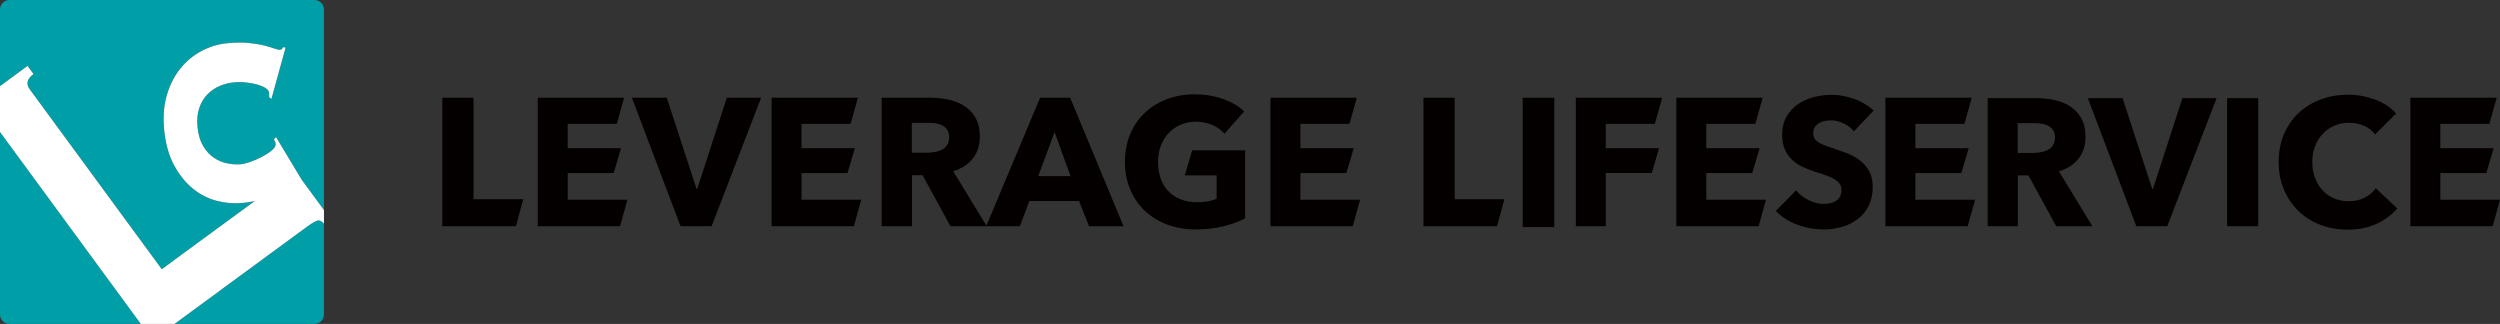 <?xml version="1.0" encoding="UTF-8"?><svg id="_レイヤー_1" xmlns="http://www.w3.org/2000/svg" viewBox="0 0 1157.61 150"><rect x="0" y="0" width="1157.61" height="150" fill="#333333" stroke="none"/><defs><style>.cls-1{fill:#009fa8;}.cls-2{fill:#fff;}.cls-3{fill:#040000;}</style></defs><path class="cls-1" d="M146.8,102.2c-1.23.47-2.65,1.3-4.26,2.48l-61.78,45.32h64.86c2.42,0,4.37-1.96,4.37-4.37v-42.12c-1.17-1.23-2.23-1.68-3.2-1.3Z"/><path class="cls-1" d="M0,61.1v84.53c0,2.41,1.96,4.37,4.38,4.37h60.83s-.05-.08-.08-.12L0,61.1Z"/><path class="cls-1" d="M15.53,34.28c-3.01,2.21-3.59,4.57-1.75,7.08l61.12,83.32,43.02-31.56c-1.71.37-3.52.65-5.44.85-3.95.41-7.95.1-11.98-.93-4.04-1.02-7.76-2.92-11.18-5.68-3.42-2.76-6.32-6.37-8.71-10.83-2.39-4.45-3.91-9.76-4.55-15.93-.64-6.17-.24-11.68,1.19-16.53,1.43-4.84,3.53-8.97,6.31-12.38,2.78-3.4,6.03-6.09,9.75-8.06,3.73-1.97,7.57-3.16,11.52-3.56,3.95-.41,7.39-.46,10.32-.16,2.93.3,5.42.72,7.47,1.25,1.99.54,3.53,1.01,4.64,1.4,1.1.4,1.92.57,2.45.52.59-.06,1.05-.48,1.37-1.26l1.13.3-6.54,23.71-1.09-.86c.04-.28.05-.59.06-.91,0-.32-.02-.72-.07-1.18-.08-.74-.6-1.43-1.56-2.07-.97-.64-2.22-1.19-3.77-1.63-1.54-.45-3.29-.78-5.25-.99-1.95-.22-3.98-.22-6.09,0-1.98.21-4.02.74-6.13,1.61-2.11.87-3.99,2.14-5.65,3.8-1.66,1.66-2.94,3.77-3.84,6.33-.9,2.56-1.17,5.59-.81,9.09.36,3.5,1.24,6.41,2.65,8.73,1.41,2.32,3.09,4.12,5.06,5.41,1.96,1.29,4.07,2.14,6.31,2.56,2.24.42,4.35.53,6.33.32.86-.09,2.19-.43,3.99-1.04,1.8-.61,3.59-1.37,5.36-2.3,1.77-.93,3.31-1.92,4.63-2.99,1.32-1.07,1.93-2.11,1.83-3.12-.05-.46-.15-.82-.31-1.09-.16-.26-.32-.57-.5-.92l.99-1.08,11.88,19.74,10.31,14.05V4.37c0-2.41-1.96-4.37-4.37-4.37H4.38C1.96,0,0,1.96,0,4.37v35.5l12.76-9.36,2.77,3.77Z"/><path class="cls-2" d="M139.7,83.23l-11.88-19.74-.99,1.08c.17.36.33.66.5.92.16.26.26.63.31,1.09.1,1.01-.5,2.05-1.83,3.12-1.32,1.07-2.87,2.07-4.63,2.99-1.77.93-3.56,1.69-5.36,2.3-1.8.6-3.13.95-3.99,1.04-1.98.21-4.09.1-6.33-.32-2.24-.42-4.34-1.27-6.31-2.56-1.97-1.28-3.65-3.09-5.06-5.41-1.4-2.32-2.29-5.23-2.65-8.73-.36-3.5-.09-6.53.81-9.09.9-2.56,2.18-4.67,3.84-6.33,1.66-1.66,3.54-2.93,5.65-3.8,2.11-.87,4.15-1.41,6.13-1.61,2.11-.22,4.14-.22,6.09,0,1.95.22,3.7.55,5.25.99,1.54.45,2.8.99,3.77,1.63.97.65,1.49,1.34,1.56,2.07.05.46.07.85.07,1.18,0,.33-.02.63-.06.91l1.09.86,6.54-23.71-1.13-.3c-.32.78-.78,1.2-1.37,1.26-.53.05-1.35-.12-2.45-.52-1.11-.4-2.66-.86-4.64-1.4-2.05-.53-4.54-.95-7.47-1.25-2.93-.3-6.37-.25-10.32.16-3.95.41-7.79,1.6-11.52,3.56-3.73,1.97-6.98,4.65-9.75,8.06-2.78,3.41-4.88,7.53-6.31,12.38-1.43,4.85-1.83,10.36-1.19,16.53.64,6.17,2.15,11.48,4.55,15.93,2.39,4.45,5.29,8.06,8.71,10.83,3.42,2.77,7.14,4.66,11.18,5.68,4.03,1.03,8.03,1.33,11.98.93,1.92-.2,3.73-.49,5.44-.85l-43.02,31.56L13.78,41.36c-1.84-2.51-1.26-4.87,1.75-7.08l-2.77-3.77L0,39.88v21.23l65.13,88.78s.05.08.08.12h15.56l61.78-45.32c1.61-1.18,3.03-2.01,4.26-2.48.97-.37,2.04.07,3.2,1.3v-6.23l-10.31-14.05Z"/><path class="cls-3" d="M204.82,104.74v-59.47h14.45v46.96h23.02l-3.4,12.52h-34.06Z"/><path class="cls-3" d="M249.01,104.74v-59.47h39.98l-3.4,12.09h-22.72v11.26h24.7l-3.4,11.51h-21.29v12.35h27.64l-3.4,12.26h-38.09Z"/><path class="cls-3" d="M329.48,104.74h-14.36l-22.51-59.47h16.13l13.78,42.17h.34l13.69-42.17h15.88l-22.93,59.47Z"/><path class="cls-3" d="M357.28,104.74v-59.47h39.98l-3.4,12.09h-22.72v11.26h24.7l-3.4,11.51h-21.29v12.35h27.64l-3.4,12.26h-38.09Z"/><path class="cls-3" d="M440.1,104.74l-12.91-23.6h-4.9v23.6h-14.03v-59.47h22.68c2.86,0,5.64.29,8.36.88,2.72.59,5.15,1.58,7.31,2.98,2.16,1.4,3.88,3.25,5.17,5.54,1.29,2.3,1.93,5.15,1.93,8.57,0,4.03-1.09,7.42-3.28,10.16-2.18,2.74-5.21,4.7-9.07,5.88l15.54,25.45h-16.8ZM439.51,63.49c0-1.4-.3-2.53-.89-3.4-.59-.87-1.35-1.54-2.28-2.02-.93-.48-1.97-.8-3.12-.97-1.15-.17-2.27-.25-3.33-.25h-7.68v13.86h6.84c1.18,0,2.39-.1,3.63-.29,1.24-.2,2.36-.55,3.37-1.05,1.01-.5,1.84-1.23,2.49-2.18.65-.95.97-2.18.97-3.7Z"/><path class="cls-3" d="M504.28,104.74l-4.62-11.68h-23.02l-4.37,11.68h-15.62l24.95-59.47h13.94l24.7,59.47h-15.96ZM488.32,61.14l-7.56,20.41h14.95l-7.39-20.41Z"/><path class="cls-3" d="M566.31,104.82c-3.89.95-8.14,1.43-12.73,1.43s-9.14-.76-13.15-2.27c-4-1.51-7.45-3.64-10.33-6.38-2.89-2.74-5.14-6.03-6.76-9.87-1.63-3.84-2.44-8.11-2.44-12.81s.83-9.07,2.48-12.94c1.65-3.86,3.93-7.15,6.85-9.87,2.91-2.72,6.33-4.8,10.25-6.26,3.92-1.46,8.15-2.18,12.68-2.18s9.07.71,13.1,2.14c4.03,1.43,7.31,3.35,9.83,5.76l-9.07,10.33c-1.4-1.62-3.25-2.95-5.54-3.99-2.3-1.03-4.9-1.55-7.81-1.55-2.52,0-4.84.46-6.97,1.39-2.13.92-3.98,2.21-5.54,3.86-1.57,1.65-2.79,3.61-3.65,5.88-.87,2.27-1.3,4.75-1.3,7.43s.39,5.26,1.18,7.56c.78,2.3,1.95,4.27,3.49,5.92,1.54,1.65,3.44,2.94,5.71,3.86,2.27.92,4.86,1.39,7.77,1.39,1.68,0,3.28-.13,4.79-.38,1.51-.25,2.91-.66,4.2-1.22v-10.84h-14.74l3.4-11.59h24.53v31.5c-2.91,1.51-6.31,2.74-10.21,3.7Z"/><path class="cls-3" d="M588.28,104.74v-59.47h39.98l-3.4,12.09h-22.72v11.26h24.7l-3.4,11.51h-21.29v12.35h27.64l-3.4,12.26h-38.09Z"/><path class="cls-3" d="M776.22,104.74v-59.47h39.98l-3.4,12.09h-22.72v11.26h24.7l-3.4,11.51h-21.29v12.35h27.64l-3.4,12.26h-38.09Z"/><polygon class="cls-3" points="743.54 80.12 764.83 80.12 768.23 68.62 743.54 68.62 743.54 57.36 766.26 57.36 769.66 45.26 729.68 45.26 729.68 104.74 743.54 104.74 743.54 92.47 743.54 80.12"/><path class="cls-3" d="M659.13,104.74v-59.47h14.45v46.96h23.02l-3.4,12.52h-34.06Z"/><path class="cls-3" d="M705.09,105.16v-59.9h14.62v59.9h-14.62Z"/><path class="cls-3" d="M858.46,60.85c-1.23-1.56-2.83-2.81-4.82-3.73-1.98-.92-3.89-1.38-5.74-1.38-.95,0-1.91.08-2.89.25-.98.17-1.86.49-2.64.96-.78.48-1.44,1.09-1.97,1.84-.53.75-.8,1.72-.8,2.89,0,1.01.21,1.84.63,2.51.42.67,1.03,1.26,1.84,1.76.81.5,1.77.96,2.89,1.38,1.12.42,2.37.85,3.77,1.3,2.01.67,4.1,1.41,6.28,2.22,2.18.81,4.16,1.88,5.95,3.22,1.79,1.34,3.27,3,4.44,4.98,1.17,1.98,1.76,4.45,1.76,7.41,0,3.41-.63,6.35-1.88,8.84-1.26,2.49-2.95,4.54-5.07,6.16-2.12,1.62-4.55,2.82-7.29,3.6-2.74.78-5.56,1.17-8.46,1.17-4.24,0-8.35-.74-12.31-2.22-3.96-1.48-7.26-3.59-9.88-6.32l9.38-9.55c1.45,1.79,3.36,3.28,5.74,4.48,2.37,1.2,4.73,1.8,7.08,1.8,1.06,0,2.09-.11,3.1-.33,1-.22,1.88-.59,2.64-1.09.75-.5,1.35-1.17,1.8-2.01.45-.84.67-1.84.67-3.02s-.28-2.06-.84-2.85c-.56-.78-1.35-1.49-2.39-2.14-1.03-.64-2.32-1.23-3.85-1.76-1.54-.53-3.28-1.1-5.23-1.72-1.9-.61-3.75-1.34-5.57-2.18-1.82-.84-3.43-1.91-4.86-3.22-1.42-1.31-2.57-2.9-3.43-4.77-.87-1.87-1.3-4.15-1.3-6.83,0-3.29.67-6.11,2.01-8.46,1.34-2.34,3.1-4.27,5.28-5.78,2.18-1.51,4.63-2.61,7.37-3.31,2.73-.7,5.5-1.05,8.29-1.05,3.35,0,6.77.62,10.26,1.84,3.49,1.23,6.55,3.04,9.17,5.44l-9.13,9.63Z"/><path class="cls-3" d="M952.12,104.74l-12.87-23.53h-4.88v23.53h-13.99v-59.3h22.61c2.85,0,5.62.29,8.33.88,2.71.59,5.14,1.58,7.29,2.97,2.15,1.4,3.87,3.24,5.15,5.53,1.28,2.29,1.93,5.14,1.93,8.54,0,4.02-1.09,7.4-3.27,10.13-2.18,2.74-5.19,4.69-9.05,5.86l15.49,25.38h-16.75ZM951.54,63.61c0-1.4-.3-2.53-.89-3.39-.59-.86-1.35-1.54-2.27-2.01-.93-.47-1.96-.8-3.11-.96-1.15-.17-2.26-.25-3.32-.25h-7.66v13.82h6.82c1.18,0,2.39-.1,3.62-.29,1.23-.19,2.35-.54,3.37-1.05,1.01-.5,1.84-1.23,2.48-2.18.65-.95.97-2.18.97-3.68Z"/><path class="cls-3" d="M1003.53,104.74h-14.32l-22.45-59.3h16.08l13.73,42.04h.34l13.65-42.04h15.83l-22.86,59.3Z"/><path class="cls-3" d="M1031.25,104.74v-59.3h14.41v59.3h-14.41Z"/><path class="cls-3" d="M1100.35,103.69c-3.85,1.76-8.29,2.64-13.32,2.64-4.58,0-8.81-.75-12.69-2.26-3.88-1.51-7.24-3.64-10.09-6.41-2.85-2.76-5.08-6.07-6.7-9.92-1.62-3.85-2.43-8.1-2.43-12.73s.82-9.04,2.47-12.9c1.65-3.85,3.92-7.13,6.83-9.84,2.9-2.71,6.31-4.79,10.22-6.24,3.91-1.45,8.12-2.18,12.65-2.18,4.19,0,8.3.74,12.35,2.22,4.05,1.48,7.33,3.64,9.84,6.49l-9.72,9.71c-1.34-1.84-3.1-3.21-5.28-4.1-2.18-.89-4.41-1.34-6.7-1.34-2.51,0-4.82.46-6.91,1.38-2.09.92-3.89,2.19-5.4,3.81-1.51,1.62-2.68,3.53-3.52,5.74-.84,2.21-1.26,4.62-1.26,7.24s.42,5.14,1.26,7.37c.84,2.23,1.99,4.15,3.48,5.74,1.48,1.59,3.25,2.83,5.32,3.73,2.07.89,4.33,1.34,6.78,1.34,2.85,0,5.33-.56,7.45-1.67,2.12-1.12,3.82-2.57,5.11-4.35l9.97,9.38c-2.62,3.02-5.86,5.4-9.71,7.16Z"/><path class="cls-3" d="M873.03,104.74v-59.47h39.98l-3.4,12.09h-22.72v11.26h24.7l-3.4,11.51h-21.29v12.35h27.64l-3.4,12.26h-38.09Z"/><path class="cls-3" d="M1116.11,104.74v-59.47h39.98l-3.4,12.09h-22.72v11.26h24.7l-3.4,11.51h-21.29v12.35h27.64l-3.4,12.26h-38.09Z"/></svg>